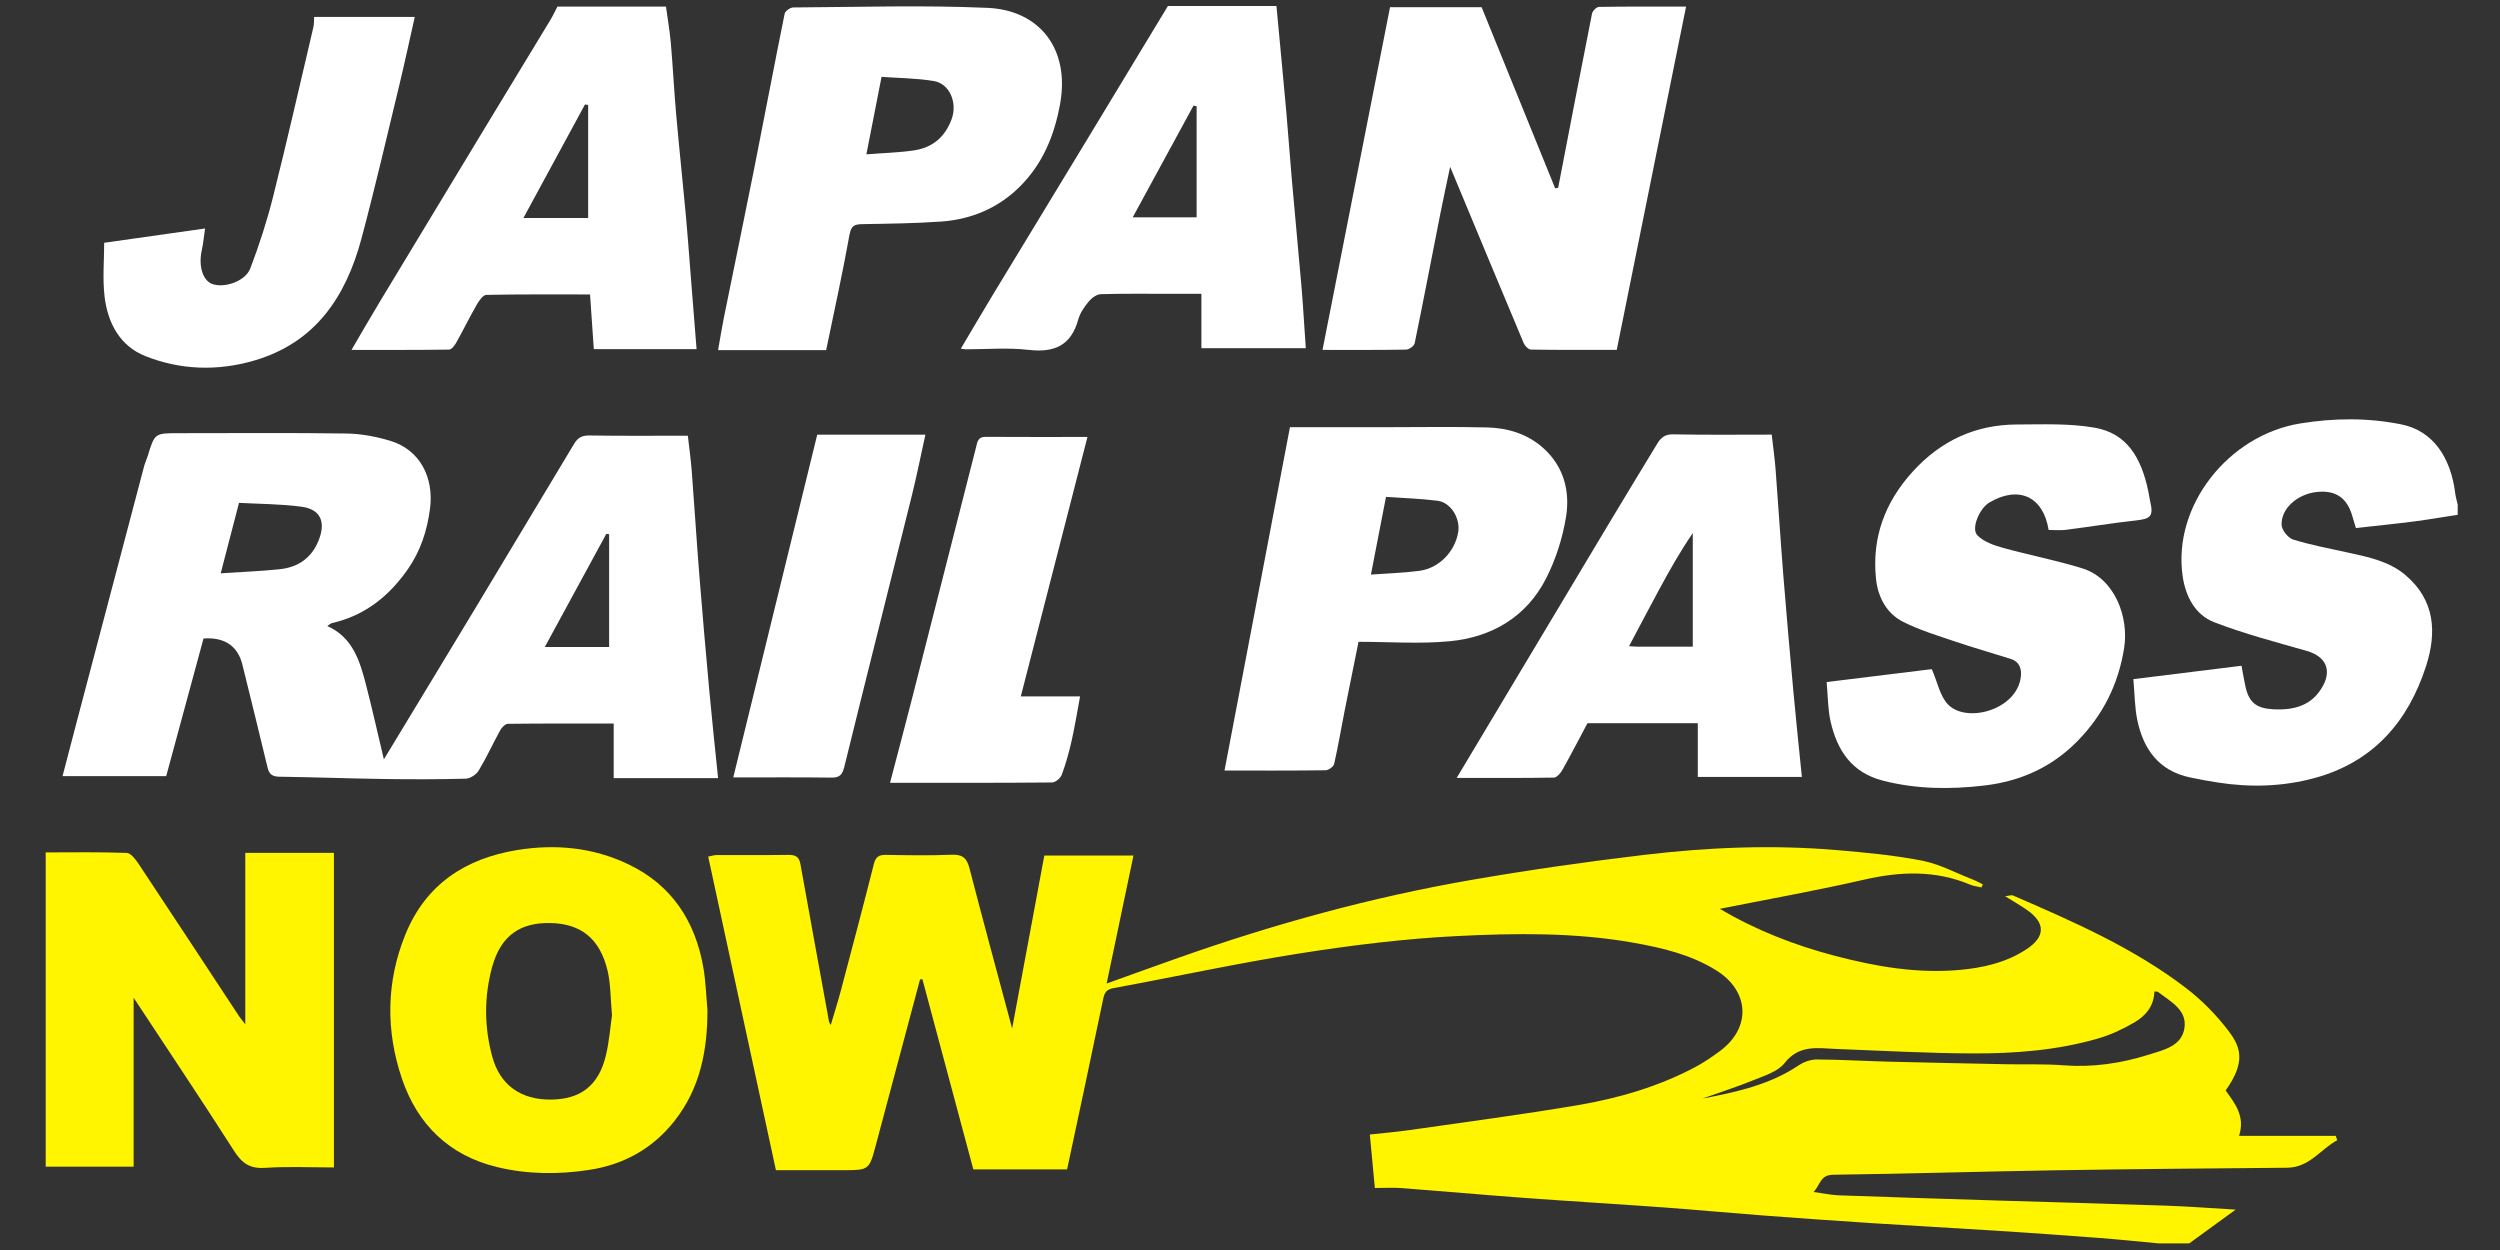 <?xml version="1.0" encoding="UTF-8" standalone="no"?>
<!-- Created with Inkscape (http://www.inkscape.org/) -->

<svg
   xmlns:dc="http://purl.org/dc/elements/1.1/"
   xmlns:cc="http://creativecommons.org/ns#"
   xmlns:rdf="http://www.w3.org/1999/02/22-rdf-syntax-ns#"
   xmlns:svg="http://www.w3.org/2000/svg"
   xmlns="http://www.w3.org/2000/svg"
   xmlns:sodipodi="http://sodipodi.sourceforge.net/DTD/sodipodi-0.dtd"
   xmlns:inkscape="http://www.inkscape.org/namespaces/inkscape"
   width="180mm"
   height="90mm"
   viewBox="0 0 180 90"
   version="1.1"
   id="svg8"
   inkscape:version="0.92.3 (2405546, 2018-03-11)"
   sodipodi:docname="japan-rail-pass-now-logo.svg">
  <rect x="0" y="0" width="180" height="90" fill="#333333" stroke="none"/>
  <defs
     id="defs2">
    <clipPath
       id="clipPath831"
       clipPathUnits="userSpaceOnUse">
      <path
         inkscape:connector-curvature="0"
         id="path829"
         d="M 0,660 H 1087 V 0 H 0 Z" />
    </clipPath>
  </defs>
  <sodipodi:namedview
     id="base"
     pagecolor="#ffffff"
     bordercolor="#666666"
     borderopacity="1.0"
     inkscape:pageopacity="0.0"
     inkscape:pageshadow="2"
     inkscape:zoom="1.2464067"
     inkscape:cx="260.48412"
     inkscape:cy="157.64105"
     inkscape:document-units="mm"
     inkscape:current-layer="layer1"
     showgrid="false"
     fit-margin-top="0"
     fit-margin-left="0"
     fit-margin-right="0"
     fit-margin-bottom="0"
     inkscape:window-width="3200"
     inkscape:window-height="1644"
     inkscape:window-x="-16"
     inkscape:window-y="-16"
     inkscape:window-maximized="1" />
  <g
     inkscape:label="Layer 1"
     inkscape:groupmode="layer"
     id="layer1"
     transform="translate(31.774,-155.727)">
    <rect
       style="fill:none;fill-opacity:1;stroke:none;stroke-width:0.136"
       id="rect928"
       width="180"
       height="90"
       x="-31.774"
       y="155.727" />
    <g
       id="g963"
       transform="matrix(0.752,0,0,0.752,-20.761,108.738)">
      <g
         id="g823"
         inkscape:label="YellowLogo"
         transform="matrix(0.353,0,0,-0.353,-86.657,243.253)">
        <g
           id="g825">
          <g
             id="g827"
             clip-path="url(#clipPath831)">
            <g
               id="g833"
               transform="translate(665.703,214.109)">
              <path
                 d="m 0,0 c 9.155,1.769 18.235,3.698 26.181,9.042 1.388,0.934 3.278,1.583 4.933,1.576 6.464,-0.03 12.925,-0.427 19.389,-0.593 C 61.176,9.752 71.85,9.541 82.524,9.327 87.651,9.224 92.799,9.438 97.902,9.04 c 8.005,-0.624 15.731,0.519 23.306,2.915 3.977,1.258 8.767,2.272 9.562,7.077 0.835,5.047 -3.756,7.277 -7.124,9.886 -0.215,0.166 -0.613,0.095 -1.017,0.146 -0.085,-3.897 -2.313,-6.561 -5.305,-8.327 -3.085,-1.821 -6.431,-3.396 -9.862,-4.398 C 96.314,13.085 84.789,12.214 73.264,12.257 61.004,12.303 48.745,13.003 36.488,13.465 31.374,13.658 26.334,14.751 22.32,9.63 20.534,7.351 17.004,6.271 14.089,5.081 9.471,3.196 4.704,1.675 0,0 m 123.855,-39.271 c -5.383,0.498 -10.761,1.066 -16.151,1.478 -9.257,0.706 -18.52,1.358 -27.785,1.954 -11.416,0.734 -22.84,1.348 -34.255,2.087 -9.816,0.636 -19.628,1.335 -29.436,2.079 -8.997,0.683 -17.982,1.532 -26.981,2.185 -12.513,0.909 -25.039,1.646 -37.551,2.566 -11.092,0.816 -22.171,1.816 -33.262,2.657 -2.361,0.179 -4.747,0.026 -7.234,0.026 -0.456,4.854 -0.886,9.432 -1.362,14.502 3.581,0.395 7.239,0.695 10.864,1.216 15.148,2.177 30.329,4.168 45.413,6.724 11.123,1.885 21.964,5.025 32.014,10.365 2.296,1.22 4.463,2.718 6.567,4.256 8.654,6.325 8.195,16.345 -0.984,22.019 -6.864,4.242 -14.554,6.052 -22.369,7.44 -15.883,2.82 -31.952,2.606 -47.915,1.805 -14.171,-0.712 -28.342,-2.461 -42.37,-4.664 -16.978,-2.667 -33.796,-6.336 -50.707,-9.444 -1.996,-0.367 -2.481,-1.233 -2.856,-3.052 -3.165,-15.324 -6.466,-30.62 -9.768,-46.117 h -25.434 c -4.594,17.157 -9.201,34.367 -13.809,51.576 -0.214,-0.019 -0.429,-0.039 -0.643,-0.058 -3.991,-14.961 -7.981,-29.921 -11.973,-44.881 -1.831,-6.862 -1.832,-6.861 -9.075,-6.861 h -18.038 c -6.125,28.355 -12.219,56.563 -18.373,85.048 0.766,0.152 1.488,0.416 2.211,0.42 6.505,0.033 13.011,-0.035 19.514,0.054 1.879,0.025 2.925,-0.444 3.285,-2.463 2.469,-13.833 5.022,-27.651 7.532,-41.477 0.12,-0.663 0.087,-1.355 0.706,-2.182 0.918,3.112 1.91,6.203 2.74,9.337 3.026,11.417 6.049,22.835 8.939,34.287 0.492,1.948 1.353,2.531 3.264,2.499 5.932,-0.097 11.875,-0.214 17.799,0.041 2.96,0.127 4.159,-0.882 4.885,-3.691 3.655,-14.157 7.503,-28.264 11.564,-43.434 3.027,16.265 5.868,31.533 8.731,46.917 h 24.18 c -2.413,-11.51 -4.799,-22.894 -7.279,-34.722 6.68,2.394 13.067,4.712 19.473,6.974 25.865,9.132 52.248,16.403 79.274,21.092 15.578,2.702 31.253,4.941 46.953,6.813 17.394,2.074 34.893,2.802 52.393,1.304 7.723,-0.661 15.488,-1.374 23.078,-2.858 4.705,-0.919 9.123,-3.317 13.658,-5.082 0.96,-0.374 1.868,-0.881 2.8,-1.326 -0.109,-0.283 -0.218,-0.565 -0.327,-0.847 -1.017,0.236 -2.095,0.329 -3.044,0.729 -9.492,4.006 -19.062,3.609 -28.938,1.342 C 30.984,56.427 18.049,54.131 4.765,51.478 14.77,45.577 25.166,41.567 36.029,38.718 47.042,35.829 58.197,33.89 69.634,34.89 c 6.476,0.566 12.784,1.986 18.339,5.646 5.124,3.376 5.159,7.117 0.096,10.647 -1.715,1.196 -3.544,2.229 -5.926,3.714 1.17,0.13 1.733,0.375 2.118,0.209 16.366,-7.086 32.741,-14.228 47.006,-25.157 4.281,-3.28 8.198,-7.28 11.461,-11.573 3.305,-4.348 4.786,-8.362 -0.763,-16.171 2.481,-3.486 5.358,-6.954 3.633,-12.313 h 26.225 c 0.136,-0.39 0.272,-0.78 0.408,-1.171 -4.551,-2.446 -7.501,-7.409 -13.587,-7.464 -20.988,-0.188 -41.977,-0.357 -62.963,-0.697 -20.068,-0.326 -40.13,-0.95 -60.198,-1.205 -3.423,-0.043 -3.417,-2.599 -5.268,-4.683 2.644,-0.361 4.718,-0.825 6.806,-0.899 14.683,-0.527 29.368,-0.987 44.053,-1.441 14.911,-0.462 29.824,-0.844 44.733,-1.361 6.088,-0.211 12.167,-0.687 18.865,-1.078 -4.461,-3.244 -8.53,-6.204 -12.6,-9.164 z"
                 style="fill:#fff500;fill-opacity:1;fill-rule:nonzero;stroke:none"
                 id="path835"
                 inkscape:connector-curvature="0" />
            </g>
            <g
               id="g837"
               transform="translate(870.605,372.468)">
              <path
                 d="m 0,0 c -3.965,-0.614 -7.92,-1.311 -11.898,-1.82 -5.222,-0.669 -10.462,-1.191 -15.711,-1.778 -0.383,1.267 -0.687,2.196 -0.946,3.137 -1.403,5.096 -4.608,7.25 -9.866,6.618 -5.102,-0.614 -9.503,-4.484 -9.345,-8.894 0.051,-1.41 1.753,-3.554 3.127,-3.979 4.873,-1.508 9.924,-2.451 14.921,-3.548 5.57,-1.223 11.199,-2.341 15.687,-6.209 7.886,-6.796 8.379,-15.467 5.459,-24.541 -4.893,-15.208 -14.431,-26.108 -30.315,-30.409 -8.587,-2.325 -17.355,-2.563 -26.148,-1.204 -2.529,0.391 -5.049,0.859 -7.553,1.386 -8.406,1.767 -12.618,7.574 -14.29,15.459 -0.74,3.488 -0.721,7.138 -1.09,11.199 10.024,1.24 19.638,2.43 29.334,3.63 0.397,-2.1 0.686,-3.953 1.103,-5.776 0.991,-4.333 3.079,-5.807 7.586,-6.033 5.703,-0.287 10.555,1.062 13.432,6.419 2.397,4.461 0.542,7.986 -4.373,9.398 -8.44,2.425 -16.984,4.641 -25.153,7.8 -5.19,2.006 -7.775,7.019 -8.563,12.499 -2.757,19.194 12.515,38.256 31.858,41.41 9.253,1.508 18.422,1.572 27.48,-0.255 C -6.615,22.764 -1.857,15.442 -0.672,5.834 -0.543,4.791 -0.228,3.77 0,2.739 Z"
                 style="fill:#ffffff;fill-opacity:1;fill-rule:nonzero;stroke:none"
                 id="path839"
                 inkscape:connector-curvature="0" />
            </g>
            <g
               id="g841"
               transform="translate(511.228,453.144)">
              <path
                 d="m 0,0 h 17.338 v 30.136 c -0.283,0.055 -0.567,0.109 -0.851,0.163 C 11.028,20.267 5.57,10.236 0,0 m 38.986,57.312 c 0.899,-9.63 1.824,-19.257 2.688,-28.891 0.523,-5.838 0.915,-11.688 1.428,-17.527 0.876,-9.978 1.818,-19.95 2.696,-29.927 0.297,-3.373 0.485,-6.755 0.719,-10.133 0.14,-2.006 0.272,-4.013 0.429,-6.331 H 18.632 v 14.746 c -2.711,0 -5.059,0 -7.407,0 -6.618,0 -13.239,0.096 -19.852,-0.091 -1.142,-0.033 -2.523,-1.038 -3.311,-1.992 -1.193,-1.443 -2.352,-3.128 -2.841,-4.9 -1.961,-7.093 -6.525,-9.016 -13.505,-8.212 -5.631,0.649 -11.396,0.139 -17.101,0.15 -0.225,0 -0.45,0.062 -1.235,0.178 3.103,5.222 6.067,10.287 9.107,15.307 7.808,12.898 15.659,25.77 23.476,38.663 7.87,12.98 15.719,25.973 23.578,38.96 z"
                 style="fill:#ffffff;fill-opacity:1;fill-rule:nonzero;stroke:none"
                 id="path843"
                 inkscape:connector-curvature="0" />
            </g>
            <g
               id="g845"
               transform="translate(363.527,452.966)">
              <path
                 d="M 0,0 V 30.646 C -0.286,30.694 -0.573,30.742 -0.859,30.79 -6.359,20.649 -11.86,10.508 -17.559,0 Z m 21.108,57.337 c 0.449,-3.316 1.028,-6.621 1.319,-9.95 0.56,-6.401 0.873,-12.824 1.44,-19.225 0.824,-9.291 1.812,-18.568 2.671,-27.856 0.468,-5.047 0.815,-10.105 1.217,-15.157 0.544,-6.832 1.088,-13.663 1.65,-20.726 H 1.534 c -0.336,4.873 -0.666,9.676 -1.022,14.838 -9.503,0 -18.821,0.074 -28.134,-0.119 -0.893,-0.019 -1.974,-1.574 -2.584,-2.636 -1.948,-3.394 -3.671,-6.916 -5.583,-10.332 -0.431,-0.77 -1.268,-1.86 -1.931,-1.87 -8.619,-0.126 -17.239,-0.084 -26.465,-0.084 2.763,4.709 5.182,8.931 7.695,13.098 9.046,15.003 18.116,29.992 27.19,44.979 6.359,10.501 12.745,20.985 19.099,31.489 0.69,1.142 1.246,2.365 1.865,3.551 z"
                 style="fill:#ffffff;fill-opacity:1;fill-rule:nonzero;stroke:none"
                 id="path847"
                 inkscape:connector-curvature="0" />
            </g>
            <g
               id="g849"
               transform="translate(351.77,336.611)">
              <path
                 d="m 0,0 h 17.443 v 30.576 c -0.249,0.041 -0.498,0.082 -0.748,0.123 C 11.19,20.575 5.684,10.452 0,0 m -87.908,19.98 c 5.862,0.389 10.927,0.572 15.956,1.102 4.983,0.525 8.681,2.984 10.619,7.86 1.966,4.949 0.547,8.397 -4.641,9.096 -5.663,0.764 -11.432,0.741 -16.971,1.051 -1.684,-6.481 -3.215,-12.377 -4.963,-19.109 M -92.569,2.298 c -3.376,-12.449 -6.749,-24.887 -10.124,-37.332 h -28.117 c 1.336,5.108 2.607,9.999 3.894,14.887 6.07,23.052 12.142,46.104 18.229,69.151 0.256,0.967 0.701,1.883 0.996,2.841 1.889,6.139 1.883,6.141 8.415,6.141 15.177,0 30.356,0.133 45.529,-0.091 3.959,-0.059 8.022,-0.833 11.826,-1.978 8.121,-2.443 11.87,-10.037 10.793,-18.355 -0.79,-6.105 -2.614,-11.57 -6.033,-16.485 -5.058,-7.27 -11.648,-12.572 -20.52,-14.579 -0.412,-0.093 -0.762,-0.465 -1.313,-0.818 6.92,-3.1 8.827,-9.474 10.492,-15.916 1.697,-6.563 3.17,-13.185 4.851,-20.243 8.487,14.017 16.707,27.549 24.881,41.109 8.936,14.824 17.825,29.677 26.744,44.511 0.903,1.502 2.037,2.259 4.031,2.225 8.888,-0.151 17.779,-0.065 26.788,-0.065 0.366,-3.249 0.808,-6.34 1.047,-9.447 0.735,-9.56 1.331,-19.132 2.095,-28.69 0.843,-10.552 1.77,-21.097 2.738,-31.639 0.699,-7.613 1.525,-15.215 2.323,-23.104 H 18.681 v 14.812 c -9.812,0 -19.25,0.038 -28.687,-0.076 -0.709,-0.009 -1.652,-0.964 -2.065,-1.712 -2.001,-3.622 -3.717,-7.408 -5.85,-10.945 -0.655,-1.086 -2.296,-2.191 -3.515,-2.224 -7.525,-0.203 -15.06,-0.189 -22.59,-0.08 -9.314,0.136 -18.625,0.491 -27.939,0.616 -1.923,0.026 -2.794,0.624 -3.241,2.507 -2.213,9.32 -4.546,18.612 -6.83,27.916 -1.24,5.052 -4.873,7.484 -10.533,7.063"
                 style="fill:#ffffff;fill-opacity:1;fill-rule:nonzero;stroke:none"
                 id="path851"
                 inkscape:connector-curvature="0" />
            </g>
            <g
               id="g853"
               transform="translate(626.621,461.149)">
              <path
                 d="m 0,0 c 3.04,15.754 6.061,31.512 9.185,47.249 0.145,0.729 1.217,1.808 1.872,1.819 7.731,0.127 15.464,0.082 23.636,0.082 -6.3,-31.2 -12.521,-62.006 -18.802,-93.106 -7.81,0 -15.544,-0.045 -23.275,0.078 -0.678,0.011 -1.645,0.998 -1.96,1.749 -6.607,15.708 -13.139,31.447 -19.954,47.826 -0.961,-4.585 -1.857,-8.656 -2.664,-12.745 -2.311,-11.71 -4.55,-23.434 -6.959,-35.124 -0.149,-0.725 -1.504,-1.698 -2.313,-1.712 -7.517,-0.132 -15.037,-0.078 -22.681,-0.078 6.122,31.069 12.203,61.93 18.314,92.947 h 24.843 C -14.153,32.718 -7.482,16.289 -0.811,-0.14 -0.541,-0.093 -0.27,-0.047 0,0"
                 style="fill:#ffffff;fill-opacity:1;fill-rule:nonzero;stroke:none"
                 id="path855"
                 inkscape:connector-curvature="0" />
            </g>
            <g
               id="g857"
               transform="translate(216.395,280.891)">
              <path
                 d="m 0,0 c 7.442,0 14.722,0.135 21.987,-0.141 1.132,-0.043 2.431,-1.798 3.249,-3.03 9.11,-13.718 18.14,-27.489 27.198,-41.242 0.3,-0.455 0.664,-0.867 1.697,-2.204 v 46.484 h 24.043 v -85.318 c -6.189,0 -12.437,0.312 -18.635,-0.111 -4.069,-0.278 -6.264,1.19 -8.39,4.517 C 42.404,-67.36 33.362,-53.866 23.85,-39.42 V -85.247 H 0 Z"
                 style="fill:#fff500;fill-opacity:1;fill-rule:nonzero;stroke:none"
                 id="path859"
                 inkscape:connector-curvature="0" />
            </g>
            <g
               id="g861"
               transform="translate(699.446,327.095)">
              <path
                 d="m 0,0 c 10.074,1.238 19.691,2.42 28.518,3.504 1.567,-3.59 2.21,-7.286 4.362,-9.546 5.012,-5.265 18.805,-1.549 19.802,7.558 0.228,2.079 -0.402,4.016 -2.707,4.748 -5.081,1.614 -10.216,3.062 -15.264,4.772 -4.714,1.597 -9.536,3.063 -13.957,5.289 -4.572,2.303 -6.872,6.805 -7.375,11.738 -1.134,11.116 2.415,20.714 9.963,29.019 7.634,8.399 17.003,12.736 28.262,12.776 7.047,0.026 14.229,0.336 21.108,-0.869 8.61,-1.51 12.606,-7.955 14.531,-17.262 0.18,-0.872 0.285,-1.762 0.49,-2.628 0.962,-4.07 0.233,-4.823 -3.866,-5.269 -6.344,-0.69 -12.647,-1.74 -18.979,-2.544 -1.546,-0.196 -3.139,-0.029 -4.683,-0.029 -1.46,9.125 -8.164,12.142 -16.126,7.405 -2.622,-1.56 -4.972,-7.034 -3.205,-8.857 1.685,-1.741 4.441,-2.703 6.9,-3.389 C 54.941,34.414 62.296,33.043 69.39,30.824 78.135,28.09 81.995,17.663 80.697,9.316 79.151,-0.62 74.922,-8.985 68.015,-16.027 61.118,-23.059 52.605,-26.91 42.787,-28.06 33.53,-29.144 24.421,-29.081 15.295,-26.75 6.778,-24.574 2.881,-18.565 1.077,-10.752 0.302,-7.398 0.358,-3.852 0,0"
                 style="fill:#ffffff;fill-opacity:1;fill-rule:nonzero;stroke:none"
                 id="path863"
                 inkscape:connector-curvature="0" />
            </g>
            <g
               id="g865"
               transform="translate(579.93,377.322)">
              <path
                 d="m 0,0 c -1.39,-7.154 -2.699,-13.892 -4.094,-21.074 4.459,0.327 8.85,0.436 13.178,1.02 5.297,0.715 9.551,5.148 10.479,10.378 0.674,3.8 -1.951,8.165 -5.594,8.625 C 9.413,-0.475 4.801,-0.34 0,0 m -43.804,-74.227 c 5.928,31.101 11.818,62.001 17.75,93.124 h 25.402 c 9.358,0 18.72,0.167 28.073,-0.063 5.564,-0.136 10.872,-1.73 15.143,-5.51 5.631,-4.985 7.396,-11.734 6.265,-18.731 -0.928,-5.735 -2.776,-11.56 -5.419,-16.73 -5.353,-10.468 -14.741,-15.937 -26.185,-17.022 -8.091,-0.767 -16.314,-0.149 -24.681,-0.149 -1.354,-6.71 -2.579,-12.676 -3.758,-18.652 -0.95,-4.819 -1.759,-9.669 -2.848,-14.456 -0.168,-0.739 -1.493,-1.722 -2.295,-1.733 -9.12,-0.122 -18.243,-0.078 -27.447,-0.078"
                 style="fill:#ffffff;fill-opacity:1;fill-rule:nonzero;stroke:none"
                 id="path867"
                 inkscape:connector-curvature="0" />
            </g>
            <g
               id="g869"
               transform="translate(438.991,470.228)">
              <path
                 d="m 0,0 c 4.84,0.38 8.898,0.477 12.883,1.067 5.024,0.743 8.46,3.594 10.25,8.513 1.591,4.372 -0.496,9.596 -4.894,10.312 C 13.525,20.66 8.69,20.683 4.111,21.016 2.688,13.741 1.408,7.2 0,0 m -10.911,-53.105 h -29.314 c 0.546,3.079 1.001,5.985 1.583,8.865 2.699,13.34 5.486,26.662 8.14,40.011 2.809,14.122 5.475,28.273 8.335,42.385 0.145,0.715 1.528,1.681 2.34,1.686 17.572,0.097 35.172,0.664 52.711,-0.113 C 47.022,39.103 55.223,28.534 52.55,13.725 50.975,5.001 47.801,-2.607 41.588,-8.782 c -5.832,-5.795 -13.134,-8.87 -21.295,-9.447 -7.123,-0.504 -14.28,-0.578 -21.424,-0.703 -2.141,-0.037 -3.012,-0.444 -3.457,-2.924 -1.868,-10.412 -4.159,-20.749 -6.323,-31.249"
                 style="fill:#ffffff;fill-opacity:1;fill-rule:nonzero;stroke:none"
                 id="path871"
                 inkscape:connector-curvature="0" />
            </g>
            <g
               id="g873"
               transform="translate(663.136,336.688)">
              <path
                 d="M 0,0 V 30.814 C -3.45,25.792 -6.273,20.753 -9.023,15.674 -11.766,10.61 -14.436,5.506 -17.282,0.148 -16.387,0.087 -15.748,0.007 -15.108,0.006 -10.01,-0.005 -4.912,0 0,0 m -64.038,-35.597 c 13.819,23.096 27.268,45.595 40.74,68.08 4.531,7.562 9.107,15.098 13.69,22.63 0.949,1.56 2.061,2.526 4.252,2.481 8.88,-0.181 17.766,-0.075 26.768,-0.075 0.366,-3.249 0.808,-6.337 1.047,-9.442 0.735,-9.554 1.331,-19.119 2.094,-28.671 0.843,-10.545 1.774,-21.083 2.738,-31.617 0.696,-7.612 1.509,-15.214 2.3,-23.124 H 1.359 v 14.59 H -28.56 c -2.197,-4.126 -4.447,-8.472 -6.838,-12.739 -0.481,-0.859 -1.489,-2.009 -2.27,-2.023 -8.627,-0.144 -17.257,-0.09 -26.37,-0.09"
                 style="fill:#ffffff;fill-opacity:1;fill-rule:nonzero;stroke:none"
                 id="path875"
                 inkscape:connector-curvature="0" />
            </g>
            <g
               id="g877"
               transform="translate(369.994,236.735)">
              <path
                 d="m 0,0 c -0.434,4.696 -0.347,8.5 -1.203,12.078 -2.088,8.731 -7.251,12.785 -15.593,12.919 -7.719,0.125 -13.322,-2.994 -15.774,-12.134 -2.143,-7.989 -2.083,-16.131 0.099,-24.122 2.113,-7.737 7.762,-11.703 15.935,-11.628 7.978,0.073 12.858,3.773 14.833,11.787 C -0.741,-7.194 -0.46,-3.12 0,0 m 25.881,1.484 c 0.036,-10.958 -1.953,-21.27 -8.87,-30.087 -5.927,-7.554 -13.779,-11.934 -23.286,-13.372 -8.371,-1.267 -16.737,-1.2 -24.947,0.794 -12.979,3.153 -21.554,11.567 -25.755,23.968 -4.41,13.017 -4.288,26.261 0.946,39.131 5.515,13.562 16.251,20.579 30.282,22.872 10.385,1.697 20.6,0.727 30.185,-3.857 C 16.191,35.31 22.563,25.553 24.774,12.957 25.436,9.184 25.528,5.311 25.881,1.484"
                 style="fill:#fff500;fill-opacity:1;fill-rule:nonzero;stroke:none"
                 id="path879"
                 inkscape:connector-curvature="0" />
            </g>
            <g
               id="g881"
               transform="translate(289.197,507.495)">
              <path
                 d="M 0,0 H 27.301 C 25.875,-6.316 24.566,-12.473 23.087,-18.589 19.736,-32.449 16.528,-46.35 12.841,-60.122 8.617,-75.895 0.35,-88.408 -16.382,-93.235 c -9.897,-2.856 -19.852,-2.533 -29.356,1.23 -6.94,2.748 -10.228,8.98 -11.088,16.1 -0.588,4.864 -0.113,9.857 -0.113,14.651 9.696,1.375 18.399,2.609 27.36,3.88 -0.33,-2.254 -0.489,-4.128 -0.894,-5.947 -0.902,-4.045 0.187,-7.964 2.634,-9.017 3.202,-1.378 9.168,0.553 10.525,4.115 2.408,6.322 4.519,12.801 6.164,19.363 3.85,15.349 7.357,30.784 10.976,46.19 C 0.005,-1.905 -0.064,-1.083 0,0"
                 style="fill:#ffffff;fill-opacity:1;fill-rule:nonzero;stroke:none"
                 id="path883"
                 inkscape:connector-curvature="0" />
            </g>
            <g
               id="g885"
               transform="translate(498.956,393.575)">
              <path
                 d="m 0,0 c -6.058,-23.578 -12.04,-46.856 -18.081,-70.37 h 16.076 c -0.736,-3.932 -1.376,-7.96 -2.268,-11.932 -0.706,-3.144 -1.573,-6.272 -2.684,-9.292 -0.343,-0.934 -1.715,-2.113 -2.626,-2.121 -14.485,-0.133 -28.97,-0.093 -43.969,-0.093 2.025,7.738 4.014,15.193 5.925,22.667 5.824,22.779 11.624,45.565 17.411,68.354 0.366,1.441 0.472,2.83 2.564,2.815 C -18.534,-0.037 -9.416,0 0,0"
                 style="fill:#ffffff;fill-opacity:1;fill-rule:nonzero;stroke:none"
                 id="path887"
                 inkscape:connector-curvature="0" />
            </g>
            <g
               id="g889"
               transform="translate(402.885,301.225)">
              <path
                 d="M 0,0 C 7.657,31.257 15.205,62.068 22.774,92.963 H 52.11 C 50.862,87.323 49.78,81.873 48.444,76.487 42.355,51.95 36.157,27.439 30.122,2.889 29.59,0.724 28.859,-0.079 26.591,-0.049 17.82,0.071 9.047,0 0,0"
                 style="fill:#ffffff;fill-opacity:1;fill-rule:nonzero;stroke:none"
                 id="path891"
                 inkscape:connector-curvature="0" />
            </g>
          </g>
        </g>
      </g>
    </g>
    <rect
       style="fill:none;fill-opacity:1;stroke:none;stroke-width:0.265"
       id="rect976"
       width="180"
       height="90"
       x="-31.774"
       y="155.727" />
  </g>
</svg>
